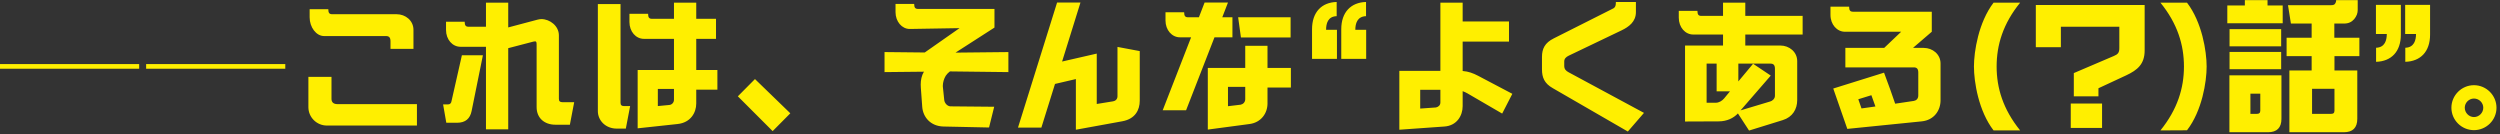 <svg width="503" height="27" viewBox="0 0 503 27" fill="none" xmlns="http://www.w3.org/2000/svg">
<rect x="0" y="0" width="503" height="27" fill="#333333" stroke="none"/>
<path d="M28 13.836H0V12.884H28V13.836ZM57.4 13.836H29.4V12.884H57.4V13.836ZM83.888 25.26H65.772C63.728 25.26 62.048 23.608 62.048 21.564V15.46H66.696V19.912C66.696 20.668 67.228 20.948 67.872 20.948H83.888V25.26ZM83.188 9.832H78.568V8.292C78.568 7.536 78.26 7.256 77.672 7.256H65.212C63.588 7.256 62.3 5.436 62.3 3.504V1.852H66.052C66.052 2.608 66.276 2.86 66.836 2.86H79.8C81.592 2.86 83.188 4.148 83.188 5.996V9.832ZM114.66 25.092H111.748C109.508 25.092 107.968 23.72 107.968 21.564V9.048C107.968 8.488 107.912 8.32 107.66 8.32C107.576 8.32 107.436 8.348 107.296 8.376L102.256 9.692V26.016H97.776V9.412H92.652C91.028 9.412 89.74 7.956 89.74 6.024V4.372H93.492C93.492 5.128 93.716 5.38 94.276 5.38H97.776V0.536H102.256V5.52L108.164 3.952C108.416 3.896 108.668 3.84 108.92 3.84C110.628 3.84 112.448 5.212 112.448 7.116V19.884C112.448 20.36 112.672 20.556 113.12 20.556H115.528L114.66 25.092ZM91.952 24.7H89.796L89.152 21.004H90.16C90.552 21.004 90.804 20.752 90.86 20.276L92.932 11.12H97.16L94.892 22.32C94.584 23.888 93.632 24.7 91.952 24.7ZM144.34 18.036H140.084V20.836C140.084 22.656 138.964 24.672 136.332 24.952L128.296 25.82V14.088H135.604V7.816H129.556C127.932 7.816 126.644 6.36 126.644 4.428V2.776H130.396C130.396 3.532 130.62 3.784 131.18 3.784H135.604V0.536H140.084V3.784H144.06V7.816H140.084V14.088H144.34V18.036ZM125.916 25.876H124.096C121.856 25.876 120.288 24.252 120.288 22.348V0.816H124.852V20.668C124.852 21.144 125.076 21.34 125.524 21.34H126.784L125.916 25.876ZM135.604 20.052V17.896H132.356V21.34L134.708 21.116C135.156 21.06 135.604 20.668 135.604 20.052ZM155.456 26.38L148.456 19.38L151.9 15.908L159.012 22.796L155.456 26.38ZM198.996 25.652L189.84 25.456C187.236 25.4 185.724 23.58 185.556 21.536L185.276 17.7C185.248 17.476 185.248 17.252 185.248 17.028C185.248 16.104 185.416 15.236 185.892 14.424L177.968 14.508V10.476L186.06 10.56L193.06 5.66L183.092 5.828C183.064 5.828 183.064 5.828 183.036 5.828C181.468 5.828 180.18 4.344 180.18 2.44V0.788H183.932C183.932 1.544 184.156 1.796 184.716 1.796H200.088V5.548L192.248 10.588L202.888 10.476V14.508L191.128 14.368C190.764 14.648 190.54 14.872 190.288 15.236C189.924 15.824 189.7 16.608 189.7 17.224C189.7 17.28 189.7 17.364 189.7 17.42L189.98 20.108C190.036 20.724 190.568 21.34 191.184 21.396L200.032 21.48L198.996 25.652ZM225.846 24.392L216.466 26.1V15.908L212.266 16.888L209.522 25.68H204.818L212.686 0.508H217.39L213.694 12.38L220.666 10.784V20.92L223.942 20.388C224.362 20.332 224.838 19.996 224.838 19.38V9.44L229.318 10.28V20.276C229.318 22.096 228.422 23.916 225.846 24.392ZM259.726 17.616H255.022V20.808C255.022 22.796 253.734 24.644 251.41 24.952L243.01 26.072V13.668H250.542V9.216H255.022V13.668H259.726V17.616ZM238.642 22.18H233.938L239.65 7.508H237.41C235.786 7.508 234.498 6.052 234.498 4.12V2.468H238.25C238.25 3.224 238.474 3.476 239.034 3.476H241.218L242.366 0.508H247.07L245.922 3.476H247.966V7.508H244.354L238.642 22.18ZM259.67 7.536H249.674L249.114 3.476H259.67V7.536ZM250.542 19.94V17.476H247.07V21.368L249.646 21.06C250.122 20.948 250.542 20.556 250.542 19.94ZM274.874 11.848H269.862V5.884C269.862 2.468 271.794 0.48 274.846 0.396V3.252C273.054 3.308 272.69 4.764 272.69 5.996H274.874V11.848ZM268.994 11.848H263.982V5.884C263.982 2.468 265.886 0.48 268.938 0.396V3.252C267.146 3.308 266.81 4.764 266.81 5.996H268.994V11.848ZM302.238 22.852L295.21 18.764C294.902 18.596 294.594 18.456 294.286 18.344V21.368C294.286 23.272 293.11 25.288 290.618 25.456L281.546 26.1V14.256H289.806V0.536H294.286V4.316H303.61V8.376H294.286V14.284C295.434 14.368 296.414 14.732 297.422 15.264L304.282 18.876L302.238 22.852ZM289.806 20.612V18.064H285.746V21.844L288.91 21.62C289.33 21.536 289.806 21.228 289.806 20.612ZM327.522 26.464L312.402 17.728C310.722 16.776 310.246 15.572 310.246 13.948V11.456C310.246 9.832 310.806 8.628 312.598 7.732L324.666 1.656C325.03 1.404 325.114 1.096 325.114 0.396H329.146V2.44C329.146 4.372 327.718 5.408 326.262 6.108L315.622 11.204C315.09 11.456 314.726 11.82 314.726 12.352V13.276C314.726 13.892 315.062 14.256 315.594 14.536L330.77 22.712L327.522 26.464ZM358.686 24.168L351.91 26.268L349.67 22.824C348.802 23.748 347.486 24.42 345.778 24.42L339.03 24.448V9.16H346.674V6.948H340.682C339.058 6.948 337.77 5.492 337.77 3.56V2.188H341.522C341.522 2.944 341.746 3.196 342.306 3.196H346.674V0.536H351.154V3.196H362.69V6.948H351.154V9.16H358.21C360.002 9.16 361.598 10.448 361.598 12.296V20.136C361.598 21.956 360.674 23.552 358.686 24.168ZM357.118 19.268V13.836C357.118 13.08 356.81 12.8 356.222 12.8H349.754V16.384L352.722 12.828L356.278 15.208L350.202 22.208L356.166 20.416C356.586 20.304 357.118 19.884 357.118 19.268ZM346.898 19.8L348.074 18.372H345.386V12.8H343.37V20.668H345.246C345.834 20.668 346.478 20.304 346.898 19.8ZM386.63 24.42L371.678 25.932L368.85 17.812L379.07 14.62C380.33 17.98 380.302 17.98 381.31 20.864L385.062 20.304C385.566 20.22 385.958 19.856 385.958 19.212V14.592C385.958 13.836 385.65 13.556 385.062 13.556H371.286V9.636H379.098L382.514 6.388H371.202C369.606 6.388 368.29 4.932 368.29 3V1.348H372.042C372.042 2.104 372.266 2.356 372.826 2.356H388.674V6.388L384.894 9.636H387.05C388.842 9.636 390.438 10.924 390.438 12.772V20.192C390.438 22.18 389.178 24.168 386.63 24.42ZM377.334 21.424L376.522 19.156L373.89 19.968L374.534 21.816L377.334 21.424ZM406.454 26.24H401.106C398.082 22.32 397.158 16.468 397.158 13.388C397.158 10.336 398.082 4.484 401.106 0.536H406.454C403.01 4.764 401.722 9.048 401.722 13.388C401.722 17.7 403.01 21.984 406.454 26.24ZM427.807 15.152L422.207 17.756V19.38H417.251V14.704L425.315 11.26C426.127 10.924 426.407 10.588 426.407 9.692V5.38H414.647V9.496H409.607V1.012H431.503V10.168C431.503 12.912 430.019 14.116 427.807 15.152ZM422.935 25.736H416.635V20.836H422.935V25.736ZM440.027 26.212L434.679 26.24C438.123 21.984 439.411 17.7 439.411 13.388C439.411 9.048 438.123 4.764 434.679 0.536H440.027C443.051 4.484 443.975 10.336 443.975 13.388C443.975 16.468 443.051 22.292 440.027 26.212ZM471.599 26.604H460.623V14.172H465.103V11.288H460.063V7.592H465.103V4.736H460.931L460.343 1.04H469.051C469.415 1.04 469.667 0.956 469.807 0.76C469.947 0.564 470.031 0.34 470.031 0.06V0.032H474.371V2.02C474.371 2.664 474.147 3.252 473.671 3.84C473.167 4.428 472.495 4.736 471.683 4.736H469.667V7.592H474.707V11.288H469.695V14.172H474.287V23.916C474.287 25.708 473.363 26.604 471.599 26.604ZM459.279 4.68H448.135V1.096H451.663V0.032H456.227V1.096H459.279V4.68ZM458.971 9.328H448.583V5.856H458.971V9.328ZM458.971 13.92H448.583V10.448H458.971V13.92ZM456.339 26.604H448.555V15.152H459.027V23.916C459.027 25.708 458.103 26.604 456.339 26.604ZM469.695 22.236V17.868H465.187V22.908H469.023C469.499 22.908 469.695 22.712 469.695 22.236ZM454.771 22.236V18.848H452.783V22.908H454.099C454.547 22.908 454.771 22.712 454.771 22.236ZM478.067 12.436V9.608C479.859 9.552 480.223 8.068 480.223 6.836H478.039V0.984H483.051V6.976C483.051 10.392 481.119 12.352 478.067 12.436ZM483.947 12.436V9.608C485.739 9.552 486.103 8.068 486.103 6.836H483.919V0.984H488.931V6.976C488.931 10.392 486.999 12.352 483.947 12.436ZM502.295 21.676C502.295 24.168 500.251 26.184 497.759 26.184C495.267 26.184 493.223 24.168 493.223 21.676C493.223 19.184 495.267 17.14 497.759 17.14C500.251 17.14 502.295 19.184 502.295 21.676ZM499.635 21.676C499.635 20.668 498.795 19.828 497.759 19.828C496.751 19.828 495.911 20.668 495.911 21.676C495.911 22.684 496.751 23.552 497.759 23.552C498.795 23.552 499.635 22.684 499.635 21.676Z" fill="#FFEF00"/>
</svg>
